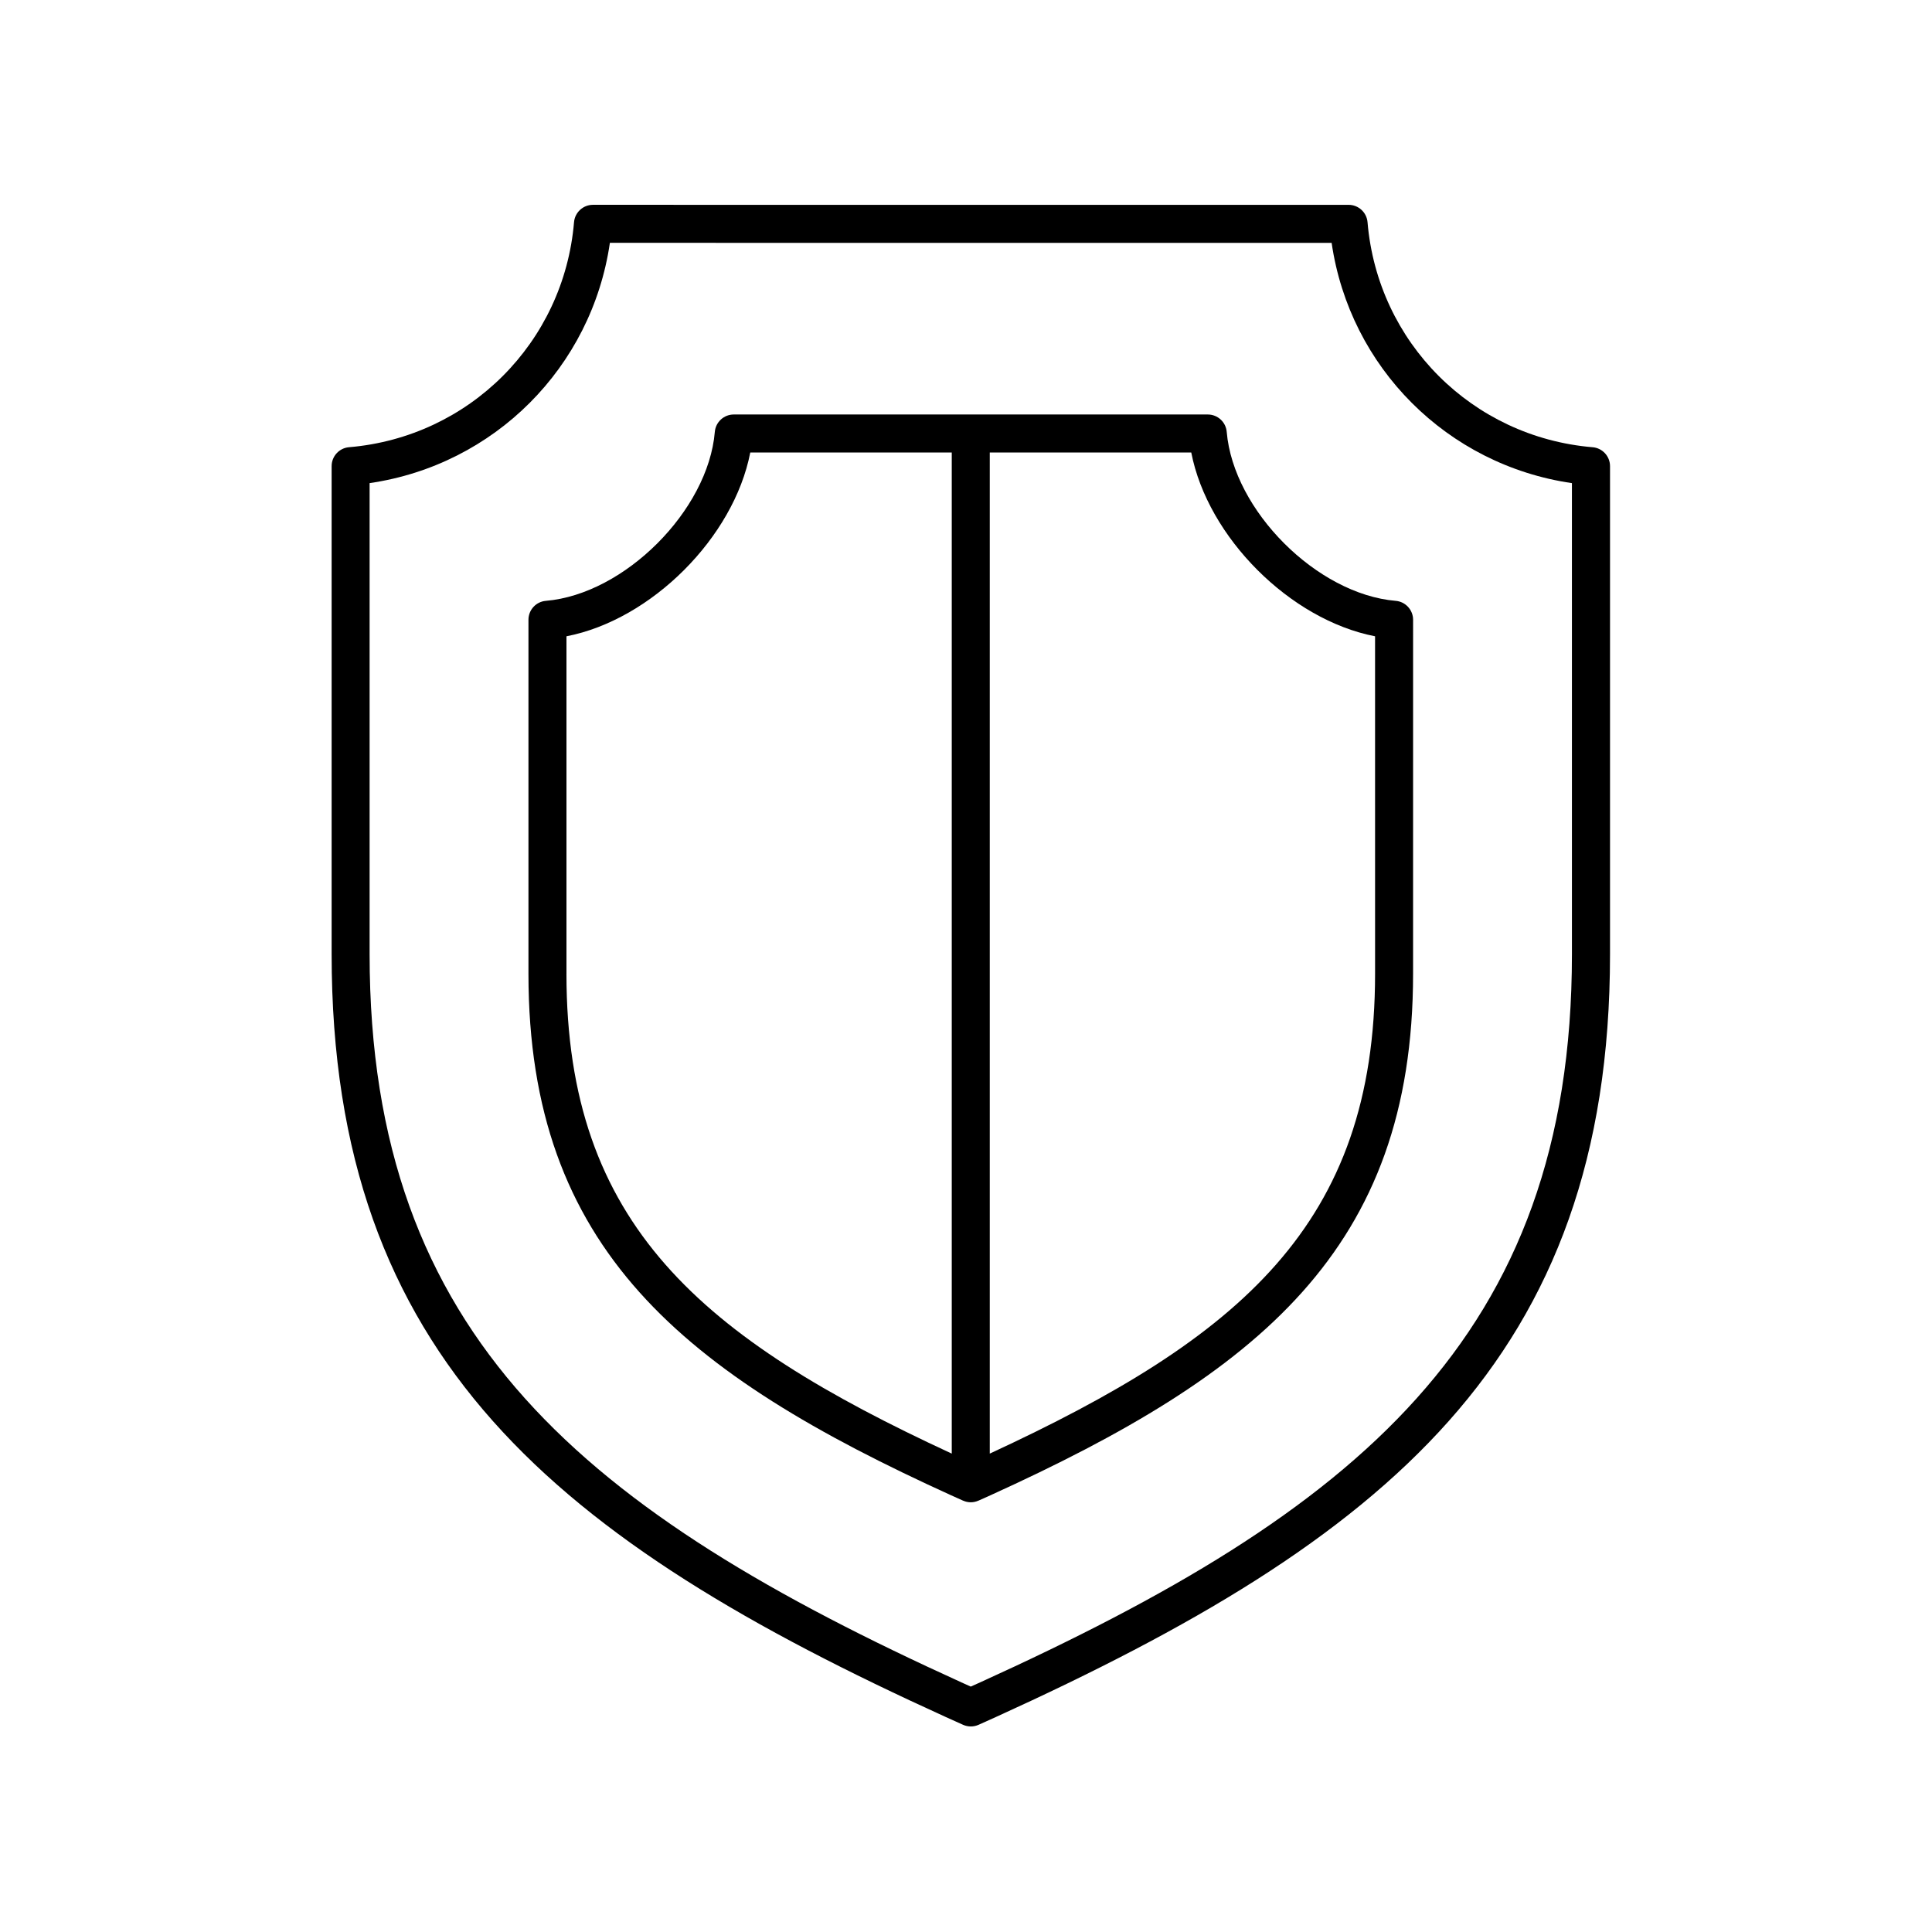 <?xml version="1.0" encoding="UTF-8"?>
<!-- Uploaded to: SVG Repo, www.svgrepo.com, Generator: SVG Repo Mixer Tools -->
<svg fill="#000000" width="800px" height="800px" version="1.1" viewBox="144 144 512 512" xmlns="http://www.w3.org/2000/svg">
 <g>
  <path d="m566.04 262.52c-31.863-2.688-56.938-27.762-59.629-59.625-0.215-2.609-2.402-4.613-5.019-4.613l-200.25-0.004c-2.617 0-4.801 2.008-5.019 4.613-2.691 31.863-27.77 56.938-59.625 59.625-2.609 0.215-4.613 2.402-4.613 5.019v129.32c0 107.23 59.676 155.32 162.75 202.17l4.59 2.066c0.652 0.289 1.352 0.438 2.051 0.438s1.398-0.148 2.051-0.438l4.594-2.066c103.07-46.852 162.75-94.949 162.75-202.17v-129.32c0-2.617-2.008-4.801-4.617-5.016zm-5.461 134.33c0 101.8-57.504 147.85-156.84 193l-2.481 1.113-2.469-1.113c-99.332-45.148-156.84-91.199-156.84-193v-124.82c33.027-4.809 58.863-30.641 63.676-63.676l191.27 0.004c4.812 33.031 30.648 58.867 63.68 63.676z"/>
  <path d="m513.87 303.23c-20.836-1.758-43.016-23.93-44.777-44.773-0.215-2.609-2.402-4.613-5.019-4.613h-125.62c-2.617 0-4.801 2.008-5.019 4.613-1.762 20.84-23.941 43.016-44.777 44.773-2.609 0.215-4.613 2.402-4.613 5.019v93.801c0 73.012 41.078 105.97 112.04 138.23l3.125 1.402c0.012 0.004 0.027 0.004 0.039 0.008 0.617 0.27 1.293 0.43 2.012 0.43s1.395-0.16 2.012-0.43c0.012-0.008 0.027-0.004 0.039-0.008l3.148-1.41c70.945-32.25 112.02-65.203 112.02-138.22l0.004-93.805c0-2.617-2.008-4.801-4.617-5.019zm-219.75 98.82v-89.426c22.496-4.359 44.344-26.203 48.707-48.703h53.398v265.3c-66.211-30.621-102.11-60.602-102.11-127.18zm214.29 0c0 66.484-35.801 96.477-102.11 127.17v-265.3h53.398c4.363 22.5 26.215 44.344 48.707 48.703z"/>
 </g>
</svg>